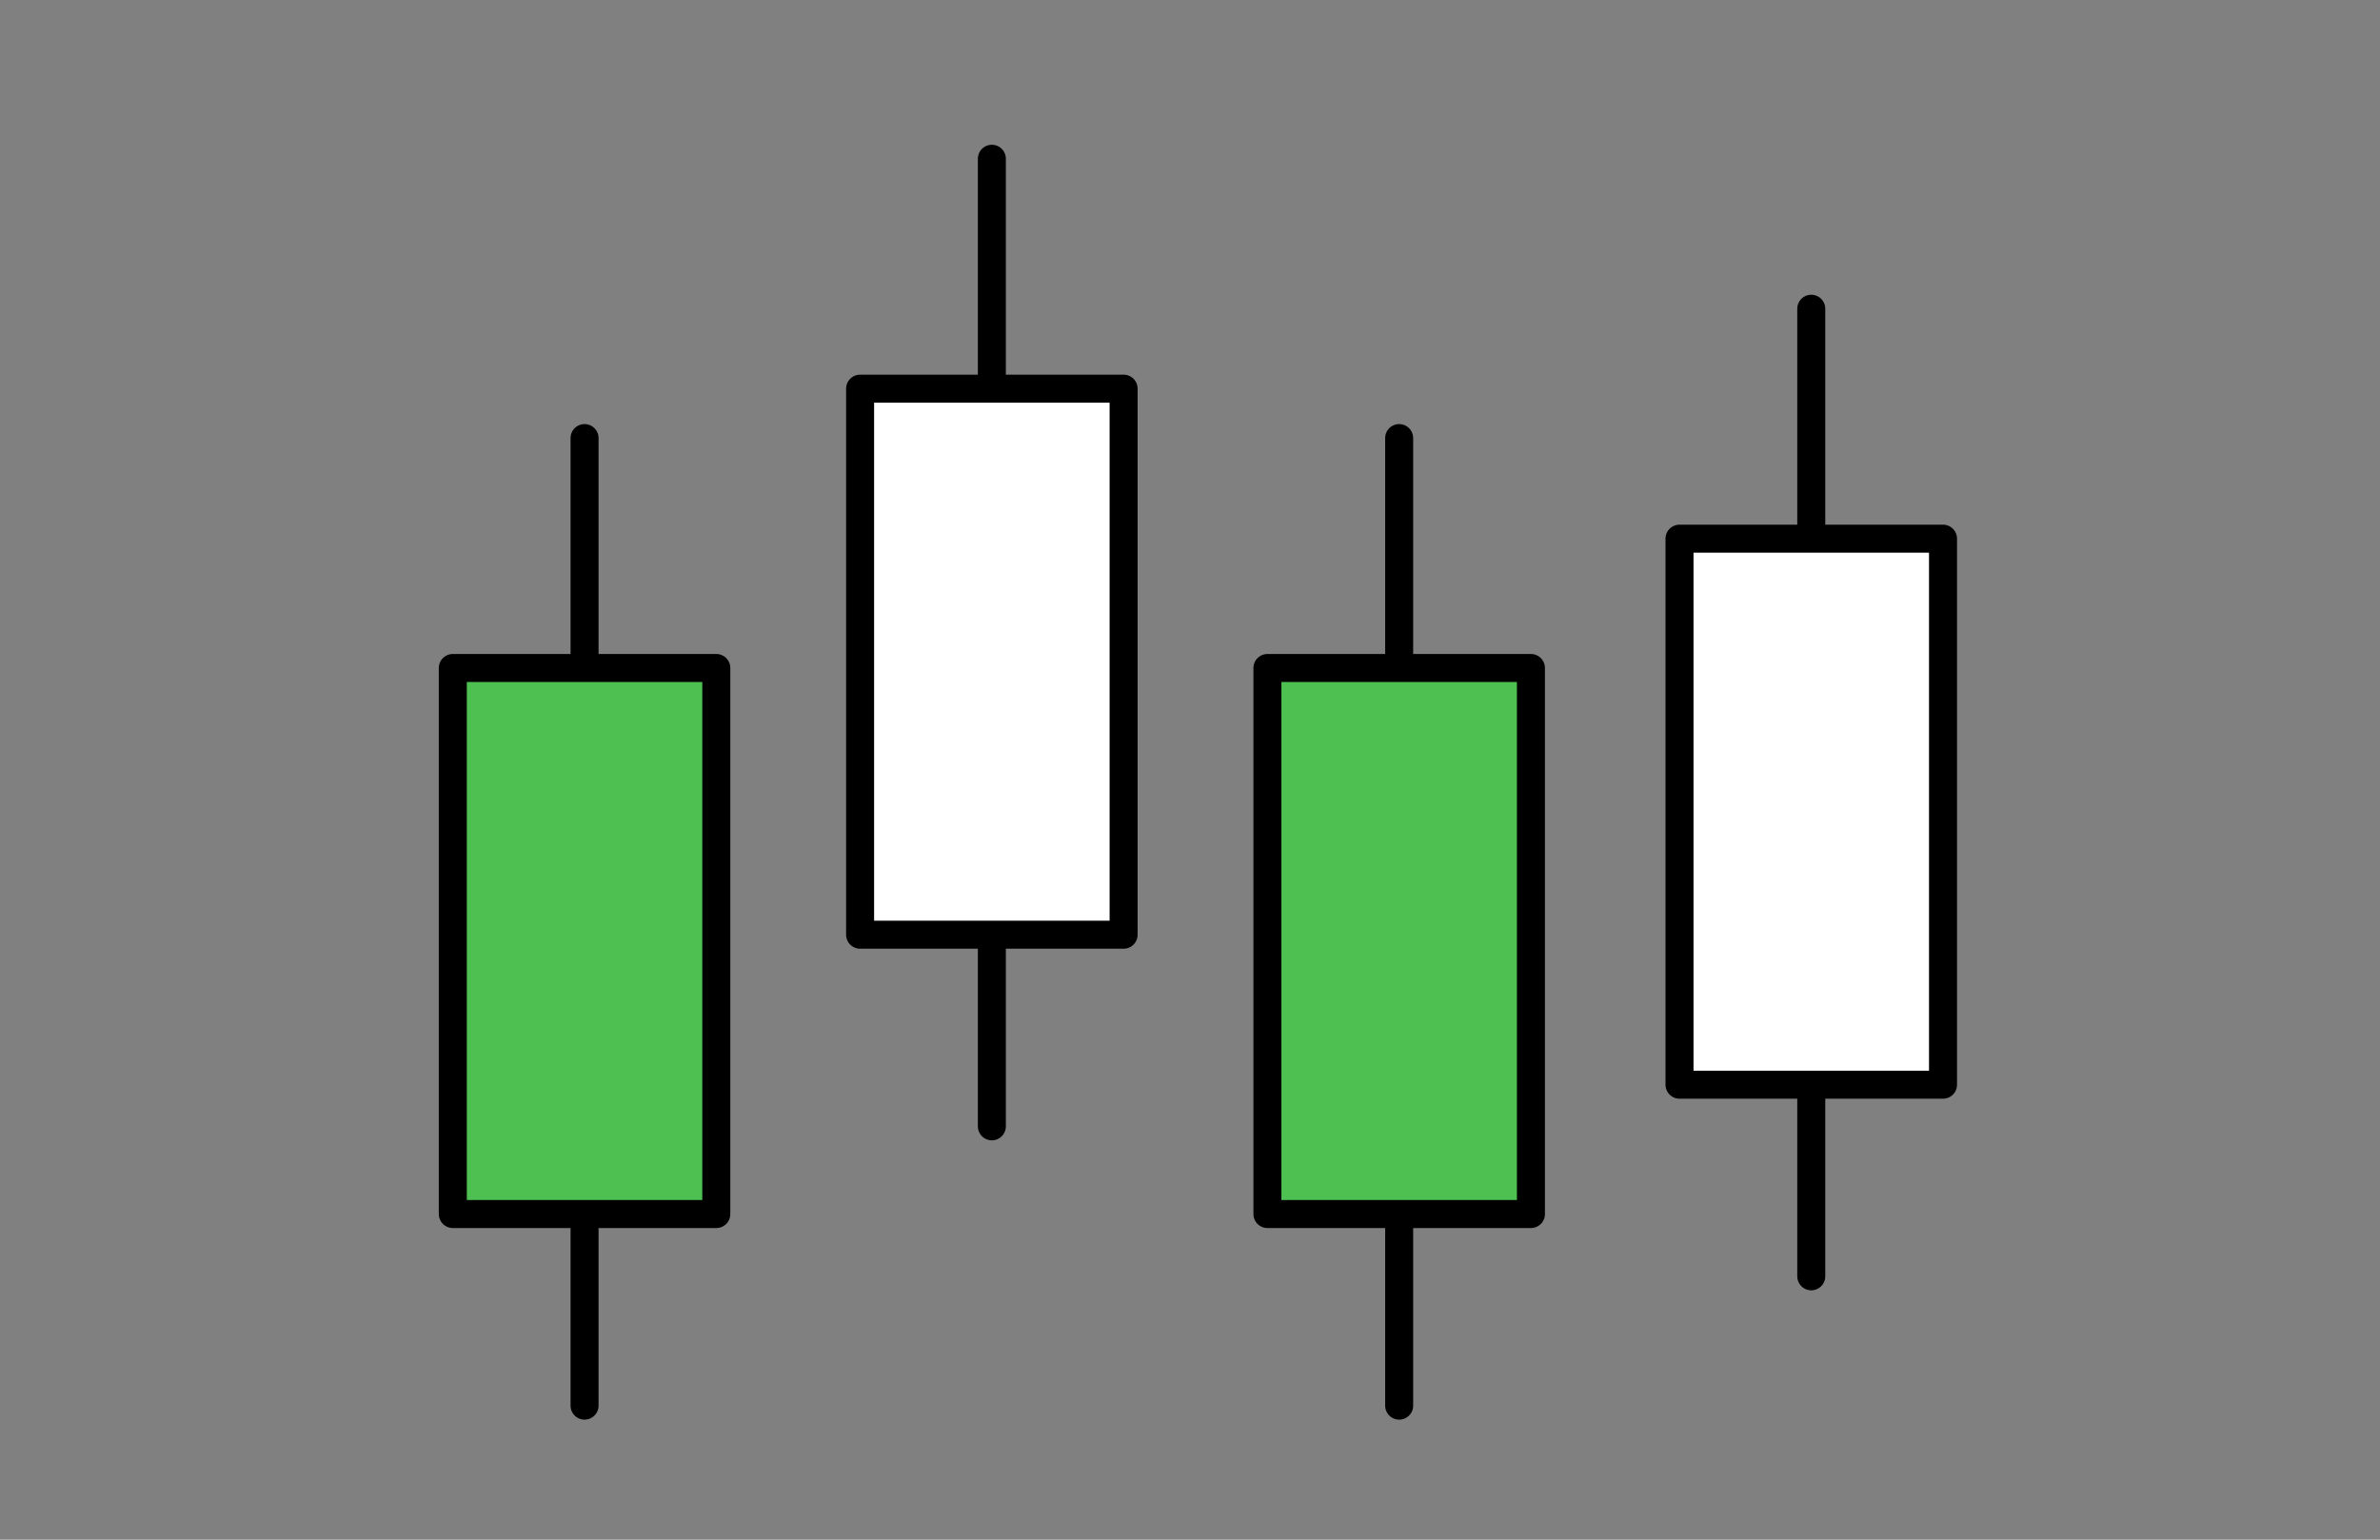 <svg xmlns="http://www.w3.org/2000/svg" width="170" height="110" viewBox="0 0 170 110">
  <rect x="0" y="0" width="170" height="110" fill="#808080" stroke="none"/>
  <g id="welfare04" transform="translate(-212 -15425)">
    <g id="グループ_2946" data-name="グループ 2946" transform="translate(-269.686 -76.053)">
      <line id="線_23" data-name="線 23" y2="69.127" transform="translate(523.44 15532.351)" fill="none" stroke="#000" stroke-linecap="round" stroke-linejoin="round" stroke-width="2"/>
      <line id="線_24" data-name="線 24" y2="69.127" transform="translate(581.626 15532.351)" fill="none" stroke="#000" stroke-linecap="round" stroke-linejoin="round" stroke-width="2"/>
      <line id="線_25" data-name="線 25" y2="69.127" transform="translate(552.533 15512.396)" fill="none" stroke="#000" stroke-linecap="round" stroke-linejoin="round" stroke-width="2"/>
      <rect id="長方形_477" data-name="長方形 477" width="107.13" height="89.768" transform="translate(513.686 15512.053)" fill="none"/>
      <line id="線_26" data-name="線 26" y2="69.127" transform="translate(611.062 15523.111)" fill="none" stroke="#000" stroke-linecap="round" stroke-linejoin="round" stroke-width="2"/>
      <rect id="長方形_478" data-name="長方形 478" width="18.822" height="39.012" transform="translate(543.122 15528.821)" fill="#fff"/>
      <rect id="長方形_479" data-name="長方形 479" width="18.822" height="39.012" transform="translate(543.122 15528.821)" fill="none" stroke="#000" stroke-linecap="round" stroke-linejoin="round" stroke-width="2"/>
      <rect id="長方形_480" data-name="長方形 480" width="18.822" height="39.012" transform="translate(601.651 15539.537)" fill="#fff"/>
      <rect id="長方形_481" data-name="長方形 481" width="18.822" height="39.012" transform="translate(601.651 15539.537)" fill="none" stroke="#000" stroke-linecap="round" stroke-linejoin="round" stroke-width="2"/>
      <rect id="長方形_482" data-name="長方形 482" width="107.13" height="89.768" transform="translate(513.686 15512.053)" fill="none"/>
      <rect id="長方形_483" data-name="長方形 483" width="18.822" height="39.012" transform="translate(514.029 15548.777)" fill="#4ec052"/>
      <rect id="長方形_484" data-name="長方形 484" width="18.822" height="39.012" transform="translate(514.029 15548.777)" fill="none" stroke="#000" stroke-linecap="round" stroke-linejoin="round" stroke-width="2"/>
      <rect id="長方形_485" data-name="長方形 485" width="107.13" height="89.768" transform="translate(513.686 15512.053)" fill="none"/>
      <rect id="長方形_486" data-name="長方形 486" width="18.822" height="39.012" transform="translate(572.216 15548.777)" fill="#4ec052"/>
      <rect id="長方形_487" data-name="長方形 487" width="18.822" height="39.012" transform="translate(572.216 15548.777)" fill="none" stroke="#000" stroke-linecap="round" stroke-linejoin="round" stroke-width="2"/>
    </g>
    <rect id="長方形_497" data-name="長方形 497" width="170" height="110" transform="translate(212 15425)" fill="#6c3030" opacity="0.001"/>
  </g>
</svg>
